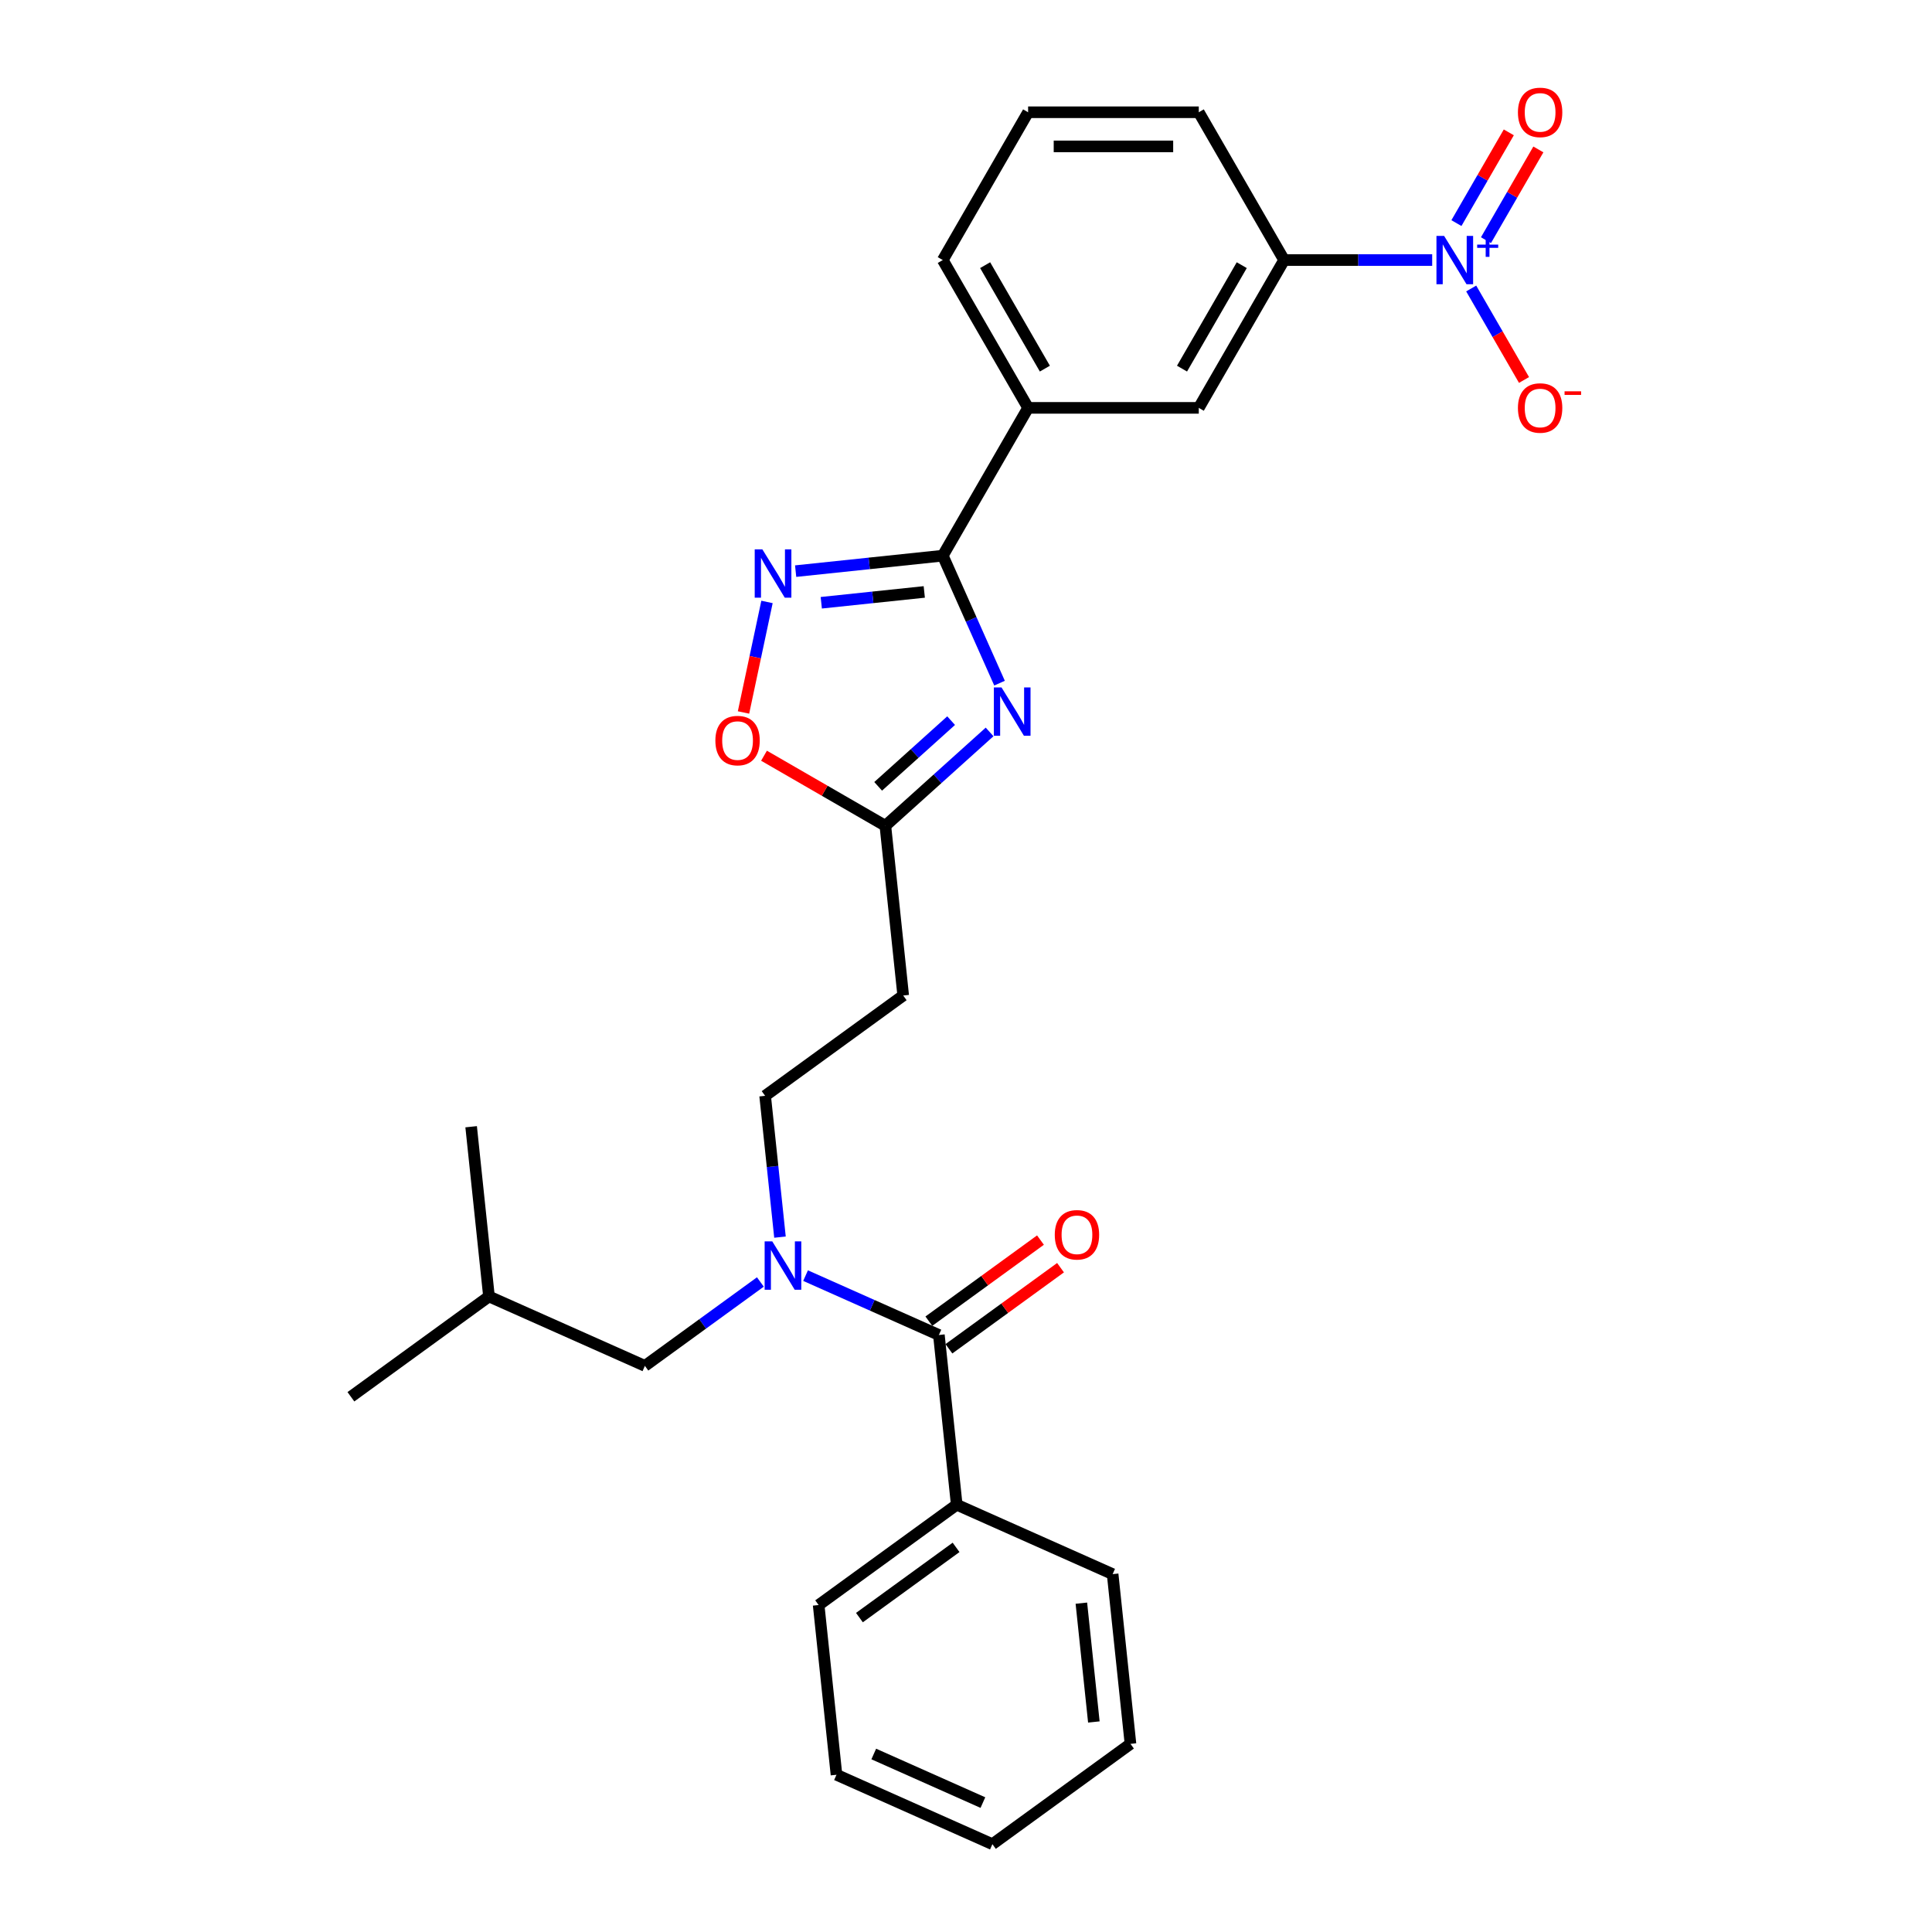 <?xml version='1.0' encoding='iso-8859-1'?>
<svg version='1.1' baseProfile='full'
              xmlns='http://www.w3.org/2000/svg'
                      xmlns:rdkit='http://www.rdkit.org/xml'
                      xmlns:xlink='http://www.w3.org/1999/xlink'
                  xml:space='preserve'
width='1000px' height='1000px' viewBox='0 0 1000 1000'>
<!-- END OF HEADER -->
<rect style='opacity:1.0;fill:#FFFFFF;stroke:none' width='1000' height='1000' x='0' y='0'> </rect>
<path class='bond-0' d='M 517.358,353.596 L 502.669,320.604' style='fill:none;fill-rule:evenodd;stroke:#0000FF;stroke-width:6px;stroke-linecap:butt;stroke-linejoin:miter;stroke-opacity:1' />
<path class='bond-0' d='M 502.669,320.604 L 487.98,287.613' style='fill:none;fill-rule:evenodd;stroke:#000000;stroke-width:6px;stroke-linecap:butt;stroke-linejoin:miter;stroke-opacity:1' />
<path class='bond-1' d='M 512.214,378.844 L 485.238,403.133' style='fill:none;fill-rule:evenodd;stroke:#0000FF;stroke-width:6px;stroke-linecap:butt;stroke-linejoin:miter;stroke-opacity:1' />
<path class='bond-1' d='M 485.238,403.133 L 458.262,427.423' style='fill:none;fill-rule:evenodd;stroke:#000000;stroke-width:6px;stroke-linecap:butt;stroke-linejoin:miter;stroke-opacity:1' />
<path class='bond-1' d='M 492.299,373.001 L 473.416,390.004' style='fill:none;fill-rule:evenodd;stroke:#0000FF;stroke-width:6px;stroke-linecap:butt;stroke-linejoin:miter;stroke-opacity:1' />
<path class='bond-1' d='M 473.416,390.004 L 454.533,407.006' style='fill:none;fill-rule:evenodd;stroke:#000000;stroke-width:6px;stroke-linecap:butt;stroke-linejoin:miter;stroke-opacity:1' />
<path class='bond-2' d='M 487.98,287.613 L 449.901,291.615' style='fill:none;fill-rule:evenodd;stroke:#000000;stroke-width:6px;stroke-linecap:butt;stroke-linejoin:miter;stroke-opacity:1' />
<path class='bond-2' d='M 449.901,291.615 L 411.822,295.617' style='fill:none;fill-rule:evenodd;stroke:#0000FF;stroke-width:6px;stroke-linecap:butt;stroke-linejoin:miter;stroke-opacity:1' />
<path class='bond-2' d='M 478.403,306.384 L 451.748,309.186' style='fill:none;fill-rule:evenodd;stroke:#000000;stroke-width:6px;stroke-linecap:butt;stroke-linejoin:miter;stroke-opacity:1' />
<path class='bond-2' d='M 451.748,309.186 L 425.092,311.987' style='fill:none;fill-rule:evenodd;stroke:#0000FF;stroke-width:6px;stroke-linecap:butt;stroke-linejoin:miter;stroke-opacity:1' />
<path class='bond-3' d='M 487.98,287.613 L 532.149,211.11' style='fill:none;fill-rule:evenodd;stroke:#000000;stroke-width:6px;stroke-linecap:butt;stroke-linejoin:miter;stroke-opacity:1' />
<path class='bond-4' d='M 741.297,134.607 L 702.976,134.607' style='fill:none;fill-rule:evenodd;stroke:#0000FF;stroke-width:6px;stroke-linecap:butt;stroke-linejoin:miter;stroke-opacity:1' />
<path class='bond-4' d='M 702.976,134.607 L 664.655,134.607' style='fill:none;fill-rule:evenodd;stroke:#000000;stroke-width:6px;stroke-linecap:butt;stroke-linejoin:miter;stroke-opacity:1' />
<path class='bond-5' d='M 761.49,149.324 L 775.159,173' style='fill:none;fill-rule:evenodd;stroke:#0000FF;stroke-width:6px;stroke-linecap:butt;stroke-linejoin:miter;stroke-opacity:1' />
<path class='bond-5' d='M 775.159,173 L 788.829,196.676' style='fill:none;fill-rule:evenodd;stroke:#FF0000;stroke-width:6px;stroke-linecap:butt;stroke-linejoin:miter;stroke-opacity:1' />
<path class='bond-6' d='M 769.14,124.307 L 782.697,100.825' style='fill:none;fill-rule:evenodd;stroke:#0000FF;stroke-width:6px;stroke-linecap:butt;stroke-linejoin:miter;stroke-opacity:1' />
<path class='bond-6' d='M 782.697,100.825 L 796.255,77.344' style='fill:none;fill-rule:evenodd;stroke:#FF0000;stroke-width:6px;stroke-linecap:butt;stroke-linejoin:miter;stroke-opacity:1' />
<path class='bond-6' d='M 753.84,115.473 L 767.397,91.992' style='fill:none;fill-rule:evenodd;stroke:#0000FF;stroke-width:6px;stroke-linecap:butt;stroke-linejoin:miter;stroke-opacity:1' />
<path class='bond-6' d='M 767.397,91.992 L 780.954,68.51' style='fill:none;fill-rule:evenodd;stroke:#FF0000;stroke-width:6px;stroke-linecap:butt;stroke-linejoin:miter;stroke-opacity:1' />
<path class='bond-7' d='M 396.998,311.564 L 390.918,340.168' style='fill:none;fill-rule:evenodd;stroke:#0000FF;stroke-width:6px;stroke-linecap:butt;stroke-linejoin:miter;stroke-opacity:1' />
<path class='bond-7' d='M 390.918,340.168 L 384.838,368.772' style='fill:none;fill-rule:evenodd;stroke:#FF0000;stroke-width:6px;stroke-linecap:butt;stroke-linejoin:miter;stroke-opacity:1' />
<path class='bond-8' d='M 485.964,690.984 L 451.461,675.623' style='fill:none;fill-rule:evenodd;stroke:#000000;stroke-width:6px;stroke-linecap:butt;stroke-linejoin:miter;stroke-opacity:1' />
<path class='bond-8' d='M 451.461,675.623 L 416.959,660.261' style='fill:none;fill-rule:evenodd;stroke:#0000FF;stroke-width:6px;stroke-linecap:butt;stroke-linejoin:miter;stroke-opacity:1' />
<path class='bond-9' d='M 491.156,698.131 L 520.043,677.143' style='fill:none;fill-rule:evenodd;stroke:#000000;stroke-width:6px;stroke-linecap:butt;stroke-linejoin:miter;stroke-opacity:1' />
<path class='bond-9' d='M 520.043,677.143 L 548.93,656.155' style='fill:none;fill-rule:evenodd;stroke:#FF0000;stroke-width:6px;stroke-linecap:butt;stroke-linejoin:miter;stroke-opacity:1' />
<path class='bond-9' d='M 480.771,683.837 L 509.659,662.85' style='fill:none;fill-rule:evenodd;stroke:#000000;stroke-width:6px;stroke-linecap:butt;stroke-linejoin:miter;stroke-opacity:1' />
<path class='bond-9' d='M 509.659,662.85 L 538.546,641.862' style='fill:none;fill-rule:evenodd;stroke:#FF0000;stroke-width:6px;stroke-linecap:butt;stroke-linejoin:miter;stroke-opacity:1' />
<path class='bond-10' d='M 485.964,690.984 L 495.198,778.838' style='fill:none;fill-rule:evenodd;stroke:#000000;stroke-width:6px;stroke-linecap:butt;stroke-linejoin:miter;stroke-opacity:1' />
<path class='bond-11' d='M 458.262,427.423 L 426.857,409.291' style='fill:none;fill-rule:evenodd;stroke:#000000;stroke-width:6px;stroke-linecap:butt;stroke-linejoin:miter;stroke-opacity:1' />
<path class='bond-11' d='M 426.857,409.291 L 395.452,391.159' style='fill:none;fill-rule:evenodd;stroke:#FF0000;stroke-width:6px;stroke-linecap:butt;stroke-linejoin:miter;stroke-opacity:1' />
<path class='bond-12' d='M 458.262,427.423 L 467.496,515.276' style='fill:none;fill-rule:evenodd;stroke:#000000;stroke-width:6px;stroke-linecap:butt;stroke-linejoin:miter;stroke-opacity:1' />
<path class='bond-13' d='M 403.716,640.337 L 399.873,603.768' style='fill:none;fill-rule:evenodd;stroke:#0000FF;stroke-width:6px;stroke-linecap:butt;stroke-linejoin:miter;stroke-opacity:1' />
<path class='bond-13' d='M 399.873,603.768 L 396.029,567.2' style='fill:none;fill-rule:evenodd;stroke:#000000;stroke-width:6px;stroke-linecap:butt;stroke-linejoin:miter;stroke-opacity:1' />
<path class='bond-14' d='M 393.567,663.551 L 363.682,685.264' style='fill:none;fill-rule:evenodd;stroke:#0000FF;stroke-width:6px;stroke-linecap:butt;stroke-linejoin:miter;stroke-opacity:1' />
<path class='bond-14' d='M 363.682,685.264 L 333.797,706.977' style='fill:none;fill-rule:evenodd;stroke:#000000;stroke-width:6px;stroke-linecap:butt;stroke-linejoin:miter;stroke-opacity:1' />
<path class='bond-15' d='M 664.655,134.607 L 620.486,211.11' style='fill:none;fill-rule:evenodd;stroke:#000000;stroke-width:6px;stroke-linecap:butt;stroke-linejoin:miter;stroke-opacity:1' />
<path class='bond-15' d='M 642.729,137.249 L 611.811,190.801' style='fill:none;fill-rule:evenodd;stroke:#000000;stroke-width:6px;stroke-linecap:butt;stroke-linejoin:miter;stroke-opacity:1' />
<path class='bond-16' d='M 664.655,134.607 L 620.486,58.105' style='fill:none;fill-rule:evenodd;stroke:#000000;stroke-width:6px;stroke-linecap:butt;stroke-linejoin:miter;stroke-opacity:1' />
<path class='bond-17' d='M 532.149,211.11 L 620.486,211.11' style='fill:none;fill-rule:evenodd;stroke:#000000;stroke-width:6px;stroke-linecap:butt;stroke-linejoin:miter;stroke-opacity:1' />
<path class='bond-18' d='M 532.149,211.11 L 487.98,134.607' style='fill:none;fill-rule:evenodd;stroke:#000000;stroke-width:6px;stroke-linecap:butt;stroke-linejoin:miter;stroke-opacity:1' />
<path class='bond-18' d='M 540.824,190.801 L 509.906,137.249' style='fill:none;fill-rule:evenodd;stroke:#000000;stroke-width:6px;stroke-linecap:butt;stroke-linejoin:miter;stroke-opacity:1' />
<path class='bond-19' d='M 467.496,515.276 L 396.029,567.2' style='fill:none;fill-rule:evenodd;stroke:#000000;stroke-width:6px;stroke-linecap:butt;stroke-linejoin:miter;stroke-opacity:1' />
<path class='bond-20' d='M 333.797,706.977 L 253.096,671.047' style='fill:none;fill-rule:evenodd;stroke:#000000;stroke-width:6px;stroke-linecap:butt;stroke-linejoin:miter;stroke-opacity:1' />
<path class='bond-21' d='M 495.198,778.838 L 423.731,830.761' style='fill:none;fill-rule:evenodd;stroke:#000000;stroke-width:6px;stroke-linecap:butt;stroke-linejoin:miter;stroke-opacity:1' />
<path class='bond-21' d='M 494.862,800.92 L 444.836,837.266' style='fill:none;fill-rule:evenodd;stroke:#000000;stroke-width:6px;stroke-linecap:butt;stroke-linejoin:miter;stroke-opacity:1' />
<path class='bond-22' d='M 495.198,778.838 L 575.898,814.768' style='fill:none;fill-rule:evenodd;stroke:#000000;stroke-width:6px;stroke-linecap:butt;stroke-linejoin:miter;stroke-opacity:1' />
<path class='bond-23' d='M 620.486,58.105 L 532.149,58.105' style='fill:none;fill-rule:evenodd;stroke:#000000;stroke-width:6px;stroke-linecap:butt;stroke-linejoin:miter;stroke-opacity:1' />
<path class='bond-23' d='M 607.236,75.772 L 545.399,75.772' style='fill:none;fill-rule:evenodd;stroke:#000000;stroke-width:6px;stroke-linecap:butt;stroke-linejoin:miter;stroke-opacity:1' />
<path class='bond-24' d='M 487.98,134.607 L 532.149,58.105' style='fill:none;fill-rule:evenodd;stroke:#000000;stroke-width:6px;stroke-linecap:butt;stroke-linejoin:miter;stroke-opacity:1' />
<path class='bond-25' d='M 253.096,671.047 L 181.629,722.971' style='fill:none;fill-rule:evenodd;stroke:#000000;stroke-width:6px;stroke-linecap:butt;stroke-linejoin:miter;stroke-opacity:1' />
<path class='bond-26' d='M 253.096,671.047 L 243.862,583.193' style='fill:none;fill-rule:evenodd;stroke:#000000;stroke-width:6px;stroke-linecap:butt;stroke-linejoin:miter;stroke-opacity:1' />
<path class='bond-27' d='M 423.731,830.761 L 432.965,918.615' style='fill:none;fill-rule:evenodd;stroke:#000000;stroke-width:6px;stroke-linecap:butt;stroke-linejoin:miter;stroke-opacity:1' />
<path class='bond-28' d='M 575.898,814.768 L 585.132,902.622' style='fill:none;fill-rule:evenodd;stroke:#000000;stroke-width:6px;stroke-linecap:butt;stroke-linejoin:miter;stroke-opacity:1' />
<path class='bond-28' d='M 559.712,829.793 L 566.176,891.291' style='fill:none;fill-rule:evenodd;stroke:#000000;stroke-width:6px;stroke-linecap:butt;stroke-linejoin:miter;stroke-opacity:1' />
<path class='bond-29' d='M 585.132,902.622 L 513.665,954.545' style='fill:none;fill-rule:evenodd;stroke:#000000;stroke-width:6px;stroke-linecap:butt;stroke-linejoin:miter;stroke-opacity:1' />
<path class='bond-30' d='M 432.965,918.615 L 513.665,954.545' style='fill:none;fill-rule:evenodd;stroke:#000000;stroke-width:6px;stroke-linecap:butt;stroke-linejoin:miter;stroke-opacity:1' />
<path class='bond-30' d='M 452.256,907.865 L 508.746,933.016' style='fill:none;fill-rule:evenodd;stroke:#000000;stroke-width:6px;stroke-linecap:butt;stroke-linejoin:miter;stroke-opacity:1' />
<path  class='atom-0' d='M 518.38 355.805
L 526.578 369.055
Q 527.391 370.363, 528.698 372.73
Q 530.005 375.098, 530.076 375.239
L 530.076 355.805
L 533.398 355.805
L 533.398 380.822
L 529.97 380.822
L 521.172 366.334
Q 520.147 364.638, 519.051 362.695
Q 517.991 360.751, 517.673 360.151
L 517.673 380.822
L 514.423 380.822
L 514.423 355.805
L 518.38 355.805
' fill='#0000FF'/>
<path  class='atom-2' d='M 747.463 122.099
L 755.661 135.349
Q 756.474 136.657, 757.781 139.024
Q 759.088 141.392, 759.159 141.533
L 759.159 122.099
L 762.481 122.099
L 762.481 147.116
L 759.053 147.116
L 750.255 132.628
Q 749.23 130.932, 748.134 128.989
Q 747.074 127.046, 746.756 126.445
L 746.756 147.116
L 743.506 147.116
L 743.506 122.099
L 747.463 122.099
' fill='#0000FF'/>
<path  class='atom-2' d='M 764.579 126.608
L 768.987 126.608
L 768.987 121.967
L 770.946 121.967
L 770.946 126.608
L 775.47 126.608
L 775.47 128.287
L 770.946 128.287
L 770.946 132.951
L 768.987 132.951
L 768.987 128.287
L 764.579 128.287
L 764.579 126.608
' fill='#0000FF'/>
<path  class='atom-3' d='M 394.596 284.338
L 402.794 297.588
Q 403.607 298.896, 404.914 301.263
Q 406.221 303.631, 406.292 303.772
L 406.292 284.338
L 409.614 284.338
L 409.614 309.355
L 406.186 309.355
L 397.388 294.868
Q 396.363 293.172, 395.267 291.228
Q 394.207 289.285, 393.889 288.684
L 393.889 309.355
L 390.639 309.355
L 390.639 284.338
L 394.596 284.338
' fill='#0000FF'/>
<path  class='atom-6' d='M 399.733 642.545
L 407.931 655.796
Q 408.744 657.103, 410.051 659.471
Q 411.359 661.838, 411.429 661.98
L 411.429 642.545
L 414.751 642.545
L 414.751 667.562
L 411.323 667.562
L 402.525 653.075
Q 401.5 651.379, 400.405 649.436
Q 399.345 647.492, 399.027 646.891
L 399.027 667.562
L 395.776 667.562
L 395.776 642.545
L 399.733 642.545
' fill='#0000FF'/>
<path  class='atom-7' d='M 370.276 383.324
Q 370.276 377.317, 373.244 373.961
Q 376.212 370.604, 381.76 370.604
Q 387.307 370.604, 390.275 373.961
Q 393.244 377.317, 393.244 383.324
Q 393.244 389.402, 390.24 392.865
Q 387.237 396.292, 381.76 396.292
Q 376.247 396.292, 373.244 392.865
Q 370.276 389.437, 370.276 383.324
M 381.76 393.466
Q 385.576 393.466, 387.625 390.922
Q 389.71 388.342, 389.71 383.324
Q 389.71 378.413, 387.625 375.939
Q 385.576 373.431, 381.76 373.431
Q 377.943 373.431, 375.859 375.904
Q 373.809 378.378, 373.809 383.324
Q 373.809 388.377, 375.859 390.922
Q 377.943 393.466, 381.76 393.466
' fill='#FF0000'/>
<path  class='atom-12' d='M 785.678 211.181
Q 785.678 205.174, 788.646 201.817
Q 791.614 198.46, 797.162 198.46
Q 802.71 198.46, 805.678 201.817
Q 808.646 205.174, 808.646 211.181
Q 808.646 217.258, 805.642 220.721
Q 802.639 224.149, 797.162 224.149
Q 791.65 224.149, 788.646 220.721
Q 785.678 217.294, 785.678 211.181
M 797.162 221.322
Q 800.978 221.322, 803.028 218.778
Q 805.112 216.198, 805.112 211.181
Q 805.112 206.269, 803.028 203.796
Q 800.978 201.287, 797.162 201.287
Q 793.346 201.287, 791.261 203.76
Q 789.212 206.234, 789.212 211.181
Q 789.212 216.234, 791.261 218.778
Q 793.346 221.322, 797.162 221.322
' fill='#FF0000'/>
<path  class='atom-12' d='M 809.812 202.543
L 818.371 202.543
L 818.371 204.409
L 809.812 204.409
L 809.812 202.543
' fill='#FF0000'/>
<path  class='atom-13' d='M 785.678 58.175
Q 785.678 52.168, 788.646 48.811
Q 791.614 45.455, 797.162 45.455
Q 802.71 45.455, 805.678 48.811
Q 808.646 52.168, 808.646 58.175
Q 808.646 64.253, 805.642 67.716
Q 802.639 71.143, 797.162 71.143
Q 791.65 71.143, 788.646 67.716
Q 785.678 64.288, 785.678 58.175
M 797.162 68.316
Q 800.978 68.316, 803.028 65.772
Q 805.112 63.193, 805.112 58.175
Q 805.112 53.264, 803.028 50.79
Q 800.978 48.281, 797.162 48.281
Q 793.346 48.281, 791.261 50.755
Q 789.212 53.228, 789.212 58.175
Q 789.212 63.228, 791.261 65.772
Q 793.346 68.316, 797.162 68.316
' fill='#FF0000'/>
<path  class='atom-15' d='M 545.947 639.131
Q 545.947 633.124, 548.915 629.767
Q 551.883 626.41, 557.43 626.41
Q 562.978 626.41, 565.946 629.767
Q 568.914 633.124, 568.914 639.131
Q 568.914 645.209, 565.911 648.672
Q 562.907 652.099, 557.43 652.099
Q 551.918 652.099, 548.915 648.672
Q 545.947 645.244, 545.947 639.131
M 557.43 649.272
Q 561.247 649.272, 563.296 646.728
Q 565.381 644.149, 565.381 639.131
Q 565.381 634.22, 563.296 631.746
Q 561.247 629.237, 557.43 629.237
Q 553.614 629.237, 551.53 631.711
Q 549.48 634.184, 549.48 639.131
Q 549.48 644.184, 551.53 646.728
Q 553.614 649.272, 557.43 649.272
' fill='#FF0000'/>
</svg>
